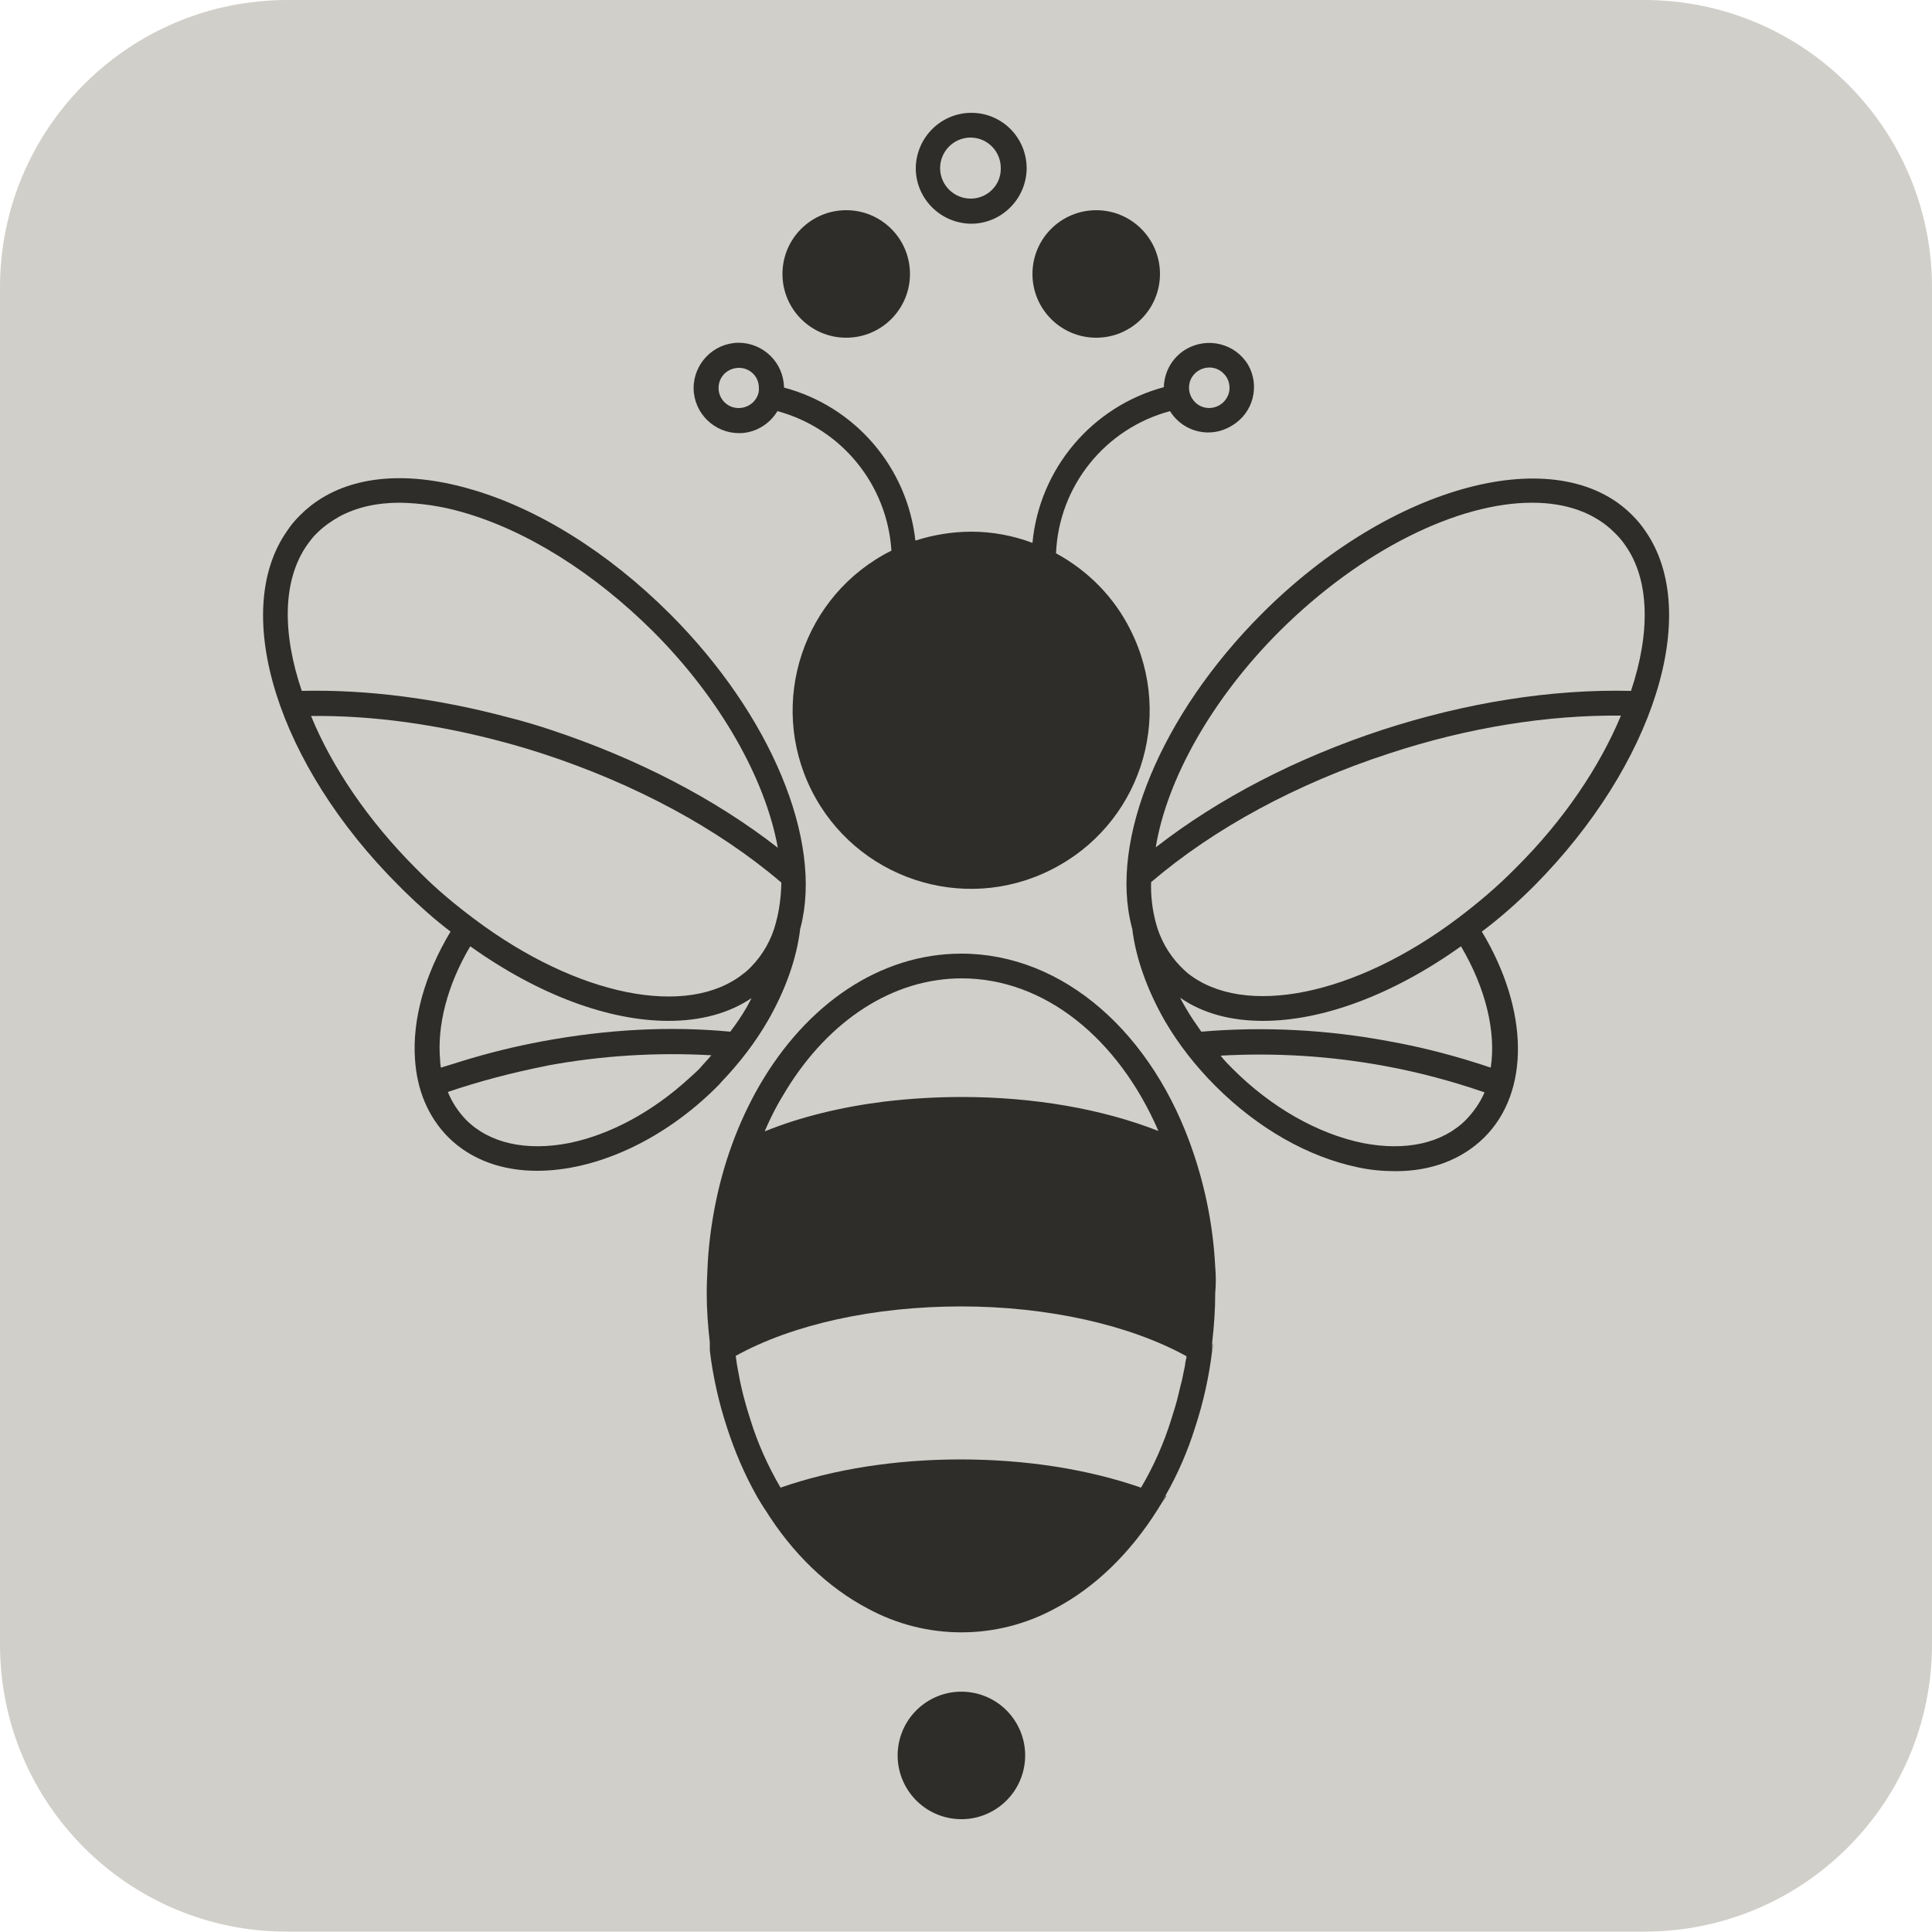 <?xml version="1.0" encoding="UTF-8"?>
<svg data-bbox="0 0 500 499.9" viewBox="0 0 500 500" xmlns="http://www.w3.org/2000/svg" data-type="color">
    <g>
        <path d="M74.4 0h351.1C466.7 0 500 33.3 500 74.4v351.1c0 41.1-33.3 74.4-74.4 74.4H74.4C33.3 500 0 466.7 0 425.6V74.4C0 33.3 33.3 0 74.4 0" fill="#d1cfc9" data-color="1"/>
        <path d="M323 94.4c-3.3-5.5-10.5-7.3-16.1-4-3.5 2.1-5.6 5.8-5.7 9.8-18.6 5-32.2 21.1-34 40.3-5-1.9-10.4-2.9-15.8-2.9-4.9 0-9.8.8-14.5 2.3-2.1-19-15.6-34.7-34-39.6-.1-6.5-5.4-11.6-11.8-11.6-6.5.1-11.6 5.4-11.6 11.8.1 6.5 5.4 11.6 11.8 11.6 4 0 7.8-2.2 9.9-5.7 16.6 4.5 28.4 19 29.5 36.1-22.8 11.4-32.1 39.2-20.7 62s39.2 32.1 62 20.6c22.8-11.4 32.1-39.1 20.6-62-4.2-8.5-11-15.4-19.3-19.9.7-17.4 12.7-32.3 29.5-36.8 3.4 5.5 10.6 7.2 16.1 3.7 5.5-3.3 7.2-10.3 4.1-15.7m-128.1 9.7c-2.1 2-5.4 2-7.4 0-2.1-2.1-2-5.4 0-7.4 2.1-2 5.4-2 7.4 0 1 1 1.5 2.3 1.5 3.7.1 1.4-.5 2.7-1.5 3.7m121.7 0c-2.1 2-5.4 2-7.4-.1s-2-5.4.1-7.4 5.4-2 7.4.1c1 1 1.5 2.3 1.5 3.7s-.6 2.7-1.6 3.7" fill="#2e2d2a" data-color="2"/>
        <path d="M183.7 347.5v.6z" fill="#2e2d2a" data-color="2"/>
        <path d="M183.8 348.2v-.2z" fill="#2e2d2a" data-color="2"/>
        <path d="m314 347.5-.3 1.9c.2-.7.3-1.3.3-1.9" fill="#2e2d2a" data-color="2"/>
        <path d="M301.7 387.1c-.4.7-.7 1.5-1.1 2.1l1.3-2.1zm-105.7 0-.1.1 1.2 1.8.9 1.3z" fill="#2e2d2a" data-color="2"/>
        <path d="M307.1 350.9c-.1.5-.1 1-.2 1.5 0-.1 0-.2.1-.4 0-.1.1-.2.1-.4z" fill="#2e2d2a" data-color="2"/>
        <path d="M307.1 350.9c0 .2-.1.5-.1.7 0 .1 0 .2-.1.4 0-.1.1-.2.1-.4.1-.2.1-.5.1-.7M196 387.1l1.1 1.9.9 1.3z" fill="#2e2d2a" data-color="2"/>
        <path d="M314.5 327.9c-.5-10-2.4-19.9-5.6-29.4-10.4-31.1-33.7-51.7-60.1-51.7-21.1 0-40.1 13.1-52.3 34.2-5.4 9.4-9.5 20.3-11.7 32.4-.9 4.9-1.5 9.9-1.7 14.9-.1 2-.2 4.2-.2 6.3 0 4.3.3 8.5.8 12.8v1.4c0 .1 0 0 0 0v.7c.8 6.7 2.3 13.4 4.4 19.8 2 6.2 4.5 12.1 7.7 17.8l1.9 3.2-.7-1.3.8 1.4c0 .1.1.1.1.1 7.1 11.5 16.4 20.4 26.7 25.8 15.1 8.2 33.3 8.2 48.4 0 10.3-5.4 19.5-14.3 26.7-25.8.7-1.1 1.4-2.2 1.9-3.4 3.2-5.6 5.8-11.6 7.7-17.7 2.1-6.4 3.6-13.1 4.4-19.8v-2.1c.5-4.3.8-8.6.8-12.9.2-2.2.2-4.5 0-6.7m-110.9-46c11-17.8 27.4-28.7 45.3-28.7 21.4 0 40.5 15.5 50.9 39.5-14.5-5.7-32.2-8.8-50.9-8.8q-10.05 0-20.1 1.2c-11.2 1.4-21.8 4-30.9 7.7 1.6-3.8 3.5-7.4 5.7-10.9M307 351.6c0 .1 0 .2-.1.4 0 .1 0 .2-.1.4-.1 1-.3 1.9-.5 2.8-.2 1-.4 2.1-.7 3.1l-.6 2.5c-.5 2.2-1.2 4.4-1.9 6.6-1.9 6.1-4.5 12-7.8 17.6-13.8-4.8-29.9-7.3-46.7-7.3s-32.8 2.5-46.6 7.3c-3.2-5.5-5.9-11.4-7.8-17.6-1.3-4-2.4-8.1-3.1-12.2-.3-1.4-.5-2.8-.7-4.3 14.8-8.2 35.9-12.8 58.3-12.8 22.3 0 43.4 4.7 58.2 12.8h.1c.1.2.1.5 0 .7" fill="#2e2d2a" data-color="2"/>
        <path d="M173.4 158.9c-16-16-34.6-27.6-52.3-32.5-16.7-4.7-31-3.1-40.7 4.5-1 .8-1.9 1.6-2.8 2.5-1.2 1.2-2.4 2.6-3.3 4-14.8 21.1-2.4 60.6 28.9 91.8l1.5 1.5c3.8 3.7 7.7 7.2 11.9 10.4-6.8 11.3-9.9 22.9-9.2 33 .5 8 3.4 15 8.7 20.3 5.9 5.8 13.9 8.6 22.9 8.6 14.9 0 32.4-7.6 46.6-21.8.4-.4.8-.8 1.1-1.2 4.6-4.8 8.7-10.1 12-15.8 4.6-8 7.5-16.2 8.4-23.9 0-.1.1-.2.1-.3 5.8-22.5-7.7-55-33.8-81.1M79.5 141c.8-1.1 1.6-2.2 2.6-3.1 1.7-1.7 3.6-3 5.7-4.2 4.4-2.4 9.7-3.6 15.7-3.6 5.4.1 10.8.9 16 2.4 16.7 4.7 34.2 15.7 49.5 30.9 17.4 17.4 29.1 38.2 32.3 56-16.3-12.7-36.4-23.1-58.7-30.5-3.6-1.2-7.3-2.3-10.9-3.2-18.3-4.9-36.6-7.3-53.6-6.9-5.1-15-5-28.7 1.4-37.8M181 276.6c-.9.9-1.8 1.7-2.7 2.5-9.4 8.6-20.3 14.5-30.9 16.7-11.2 2.2-20.7.1-26.8-6-2-2.1-3.6-4.5-4.7-7.2 8.2-2.8 16.7-5 25.2-6.7.1 0 .3 0 .4-.1 14-2.6 28.3-3.5 42.6-2.7-1 1.2-2.1 2.3-3.1 3.5m12.1-15.7c-1.2 2.1-2.6 4.1-4.1 6.1-15.7-1.5-32-.6-48.7 2.5q-10.5 1.95-20.7 5.1c-1.8.6-3.6 1.1-5.5 1.7-.1-.7-.2-1.3-.2-2-.8-8.8 1.8-19.3 7.8-29.4 17.8 12.7 36 19.3 51.3 19.3 8.2 0 15.6-1.9 21.5-5.9-.5.9-.9 1.8-1.4 2.6m7.7-22.1c-1.1 4.3-3.3 8.2-6.4 11.4-.6.6-1.2 1.2-1.9 1.7-14.5 11.7-43.2 5.9-69.8-14.1-4.8-3.6-9.4-7.4-13.6-11.6l-1.5-1.5c-12.3-12.3-21.7-26.2-27.1-39.4 15.9-.2 33 2.2 50 6.8 3.4.9 6.7 1.9 10.1 3 23.8 7.8 45.2 19.3 61.6 33.3v.5c-.1 3.3-.5 6.6-1.4 9.9" fill="#2e2d2a" data-color="2"/>
        <path d="M425.8 137.4c-1-1.5-2.1-2.8-3.4-4.1-19.3-19.4-62.3-8-95.8 25.5-26.1 26.1-39.6 58.6-33.7 81.1 0 .1 0 .2.1.3.9 7.7 3.9 16 8.4 23.9 3.6 6.2 8.1 11.9 13.2 17 10.9 10.9 23.9 18.3 36.8 21 3.2.7 6.5 1 9.8 1 9.2 0 17.1-3 22.9-8.7 11.9-11.8 11.6-33-.6-53.3 4.8-3.6 9.3-7.6 13.6-11.9 31-31.3 43.4-70.7 28.7-91.8m-94.7 26c21.3-21.2 46.3-33.3 65.4-33.3 8.7 0 16.1 2.5 21.4 7.8 1 1 1.9 2 2.7 3.2 6.4 9 6.5 22.8 1.5 37.7-20.4-.5-42.6 3-64.4 10.1-22.2 7.3-42.3 17.7-58.6 30.4 2.9-17.7 14.6-38.5 32-55.9m48.3 126.4c-6.1 6.1-15.6 8.2-26.8 6-11.6-2.4-23.6-9.2-33.6-19.2-1.1-1.1-2.2-2.2-3.1-3.4 14.3-.8 28.6.1 42.6 2.7 8.7 1.6 17.3 3.9 25.7 6.8-1.1 2.6-2.8 5-4.8 7.1m6.4-13.5c-8.6-2.9-17.3-5.2-26.2-6.8-16-3-32.4-3.9-48.7-2.5-1.4-2-2.8-4-4-6.1-.5-.9-1-1.7-1.5-2.7 5.9 4.1 13.2 6 21.5 6 15.2 0 33.4-6.6 51.2-19.3 6.5 11 9.1 22.3 7.7 31.4m-8.6-38.6c-26.6 20-55.3 25.8-69.9 14.1-.6-.5-1.2-1.1-1.8-1.7-3.1-3.2-5.3-7.1-6.4-11.4-.9-3.4-1.3-6.9-1.2-10.4 16.4-14 37.7-25.5 61.6-33.3 20.3-6.7 41-10 60-9.8-5.5 13.2-14.8 27.1-27.2 39.4-4.7 4.8-9.8 9.1-15.1 13.1" fill="#2e2d2a" data-color="2"/>
        <path fill="#2e2d2a" d="M235.5 70.9c0 9.113-7.387 16.5-16.5 16.5s-16.5-7.387-16.5-16.5 7.387-16.5 16.5-16.5 16.5 7.387 16.5 16.5" data-color="2"/>
        <path d="M251.4 29.2c-7.9 0-14.3 6.4-14.4 14.3 0 7.9 6.4 14.3 14.3 14.4 7.9 0 14.3-6.4 14.4-14.3 0-8-6.4-14.4-14.3-14.4m0 22.2c-4.4.1-8-3.4-8.1-7.7-.1-4.4 3.4-8 7.7-8.1h.3c4.4.1 7.8 3.7 7.7 8.1 0 4.2-3.4 7.6-7.6 7.7" fill="#2e2d2a" data-color="2"/>
        <path fill="#2e2d2a" d="M300.2 70.9c0 9.113-7.387 16.5-16.5 16.5s-16.5-7.387-16.5-16.5 7.387-16.5 16.5-16.5 16.5 7.387 16.5 16.5" data-color="2"/>
        <path fill="#2e2d2a" d="M251.453 438.019c8.995 1.46 15.103 9.935 13.644 18.93-1.46 8.995-9.936 15.103-18.93 13.643-8.996-1.46-15.104-9.935-13.644-18.93s9.935-15.103 18.93-13.643" data-color="2"/>
    </g>
</svg>
